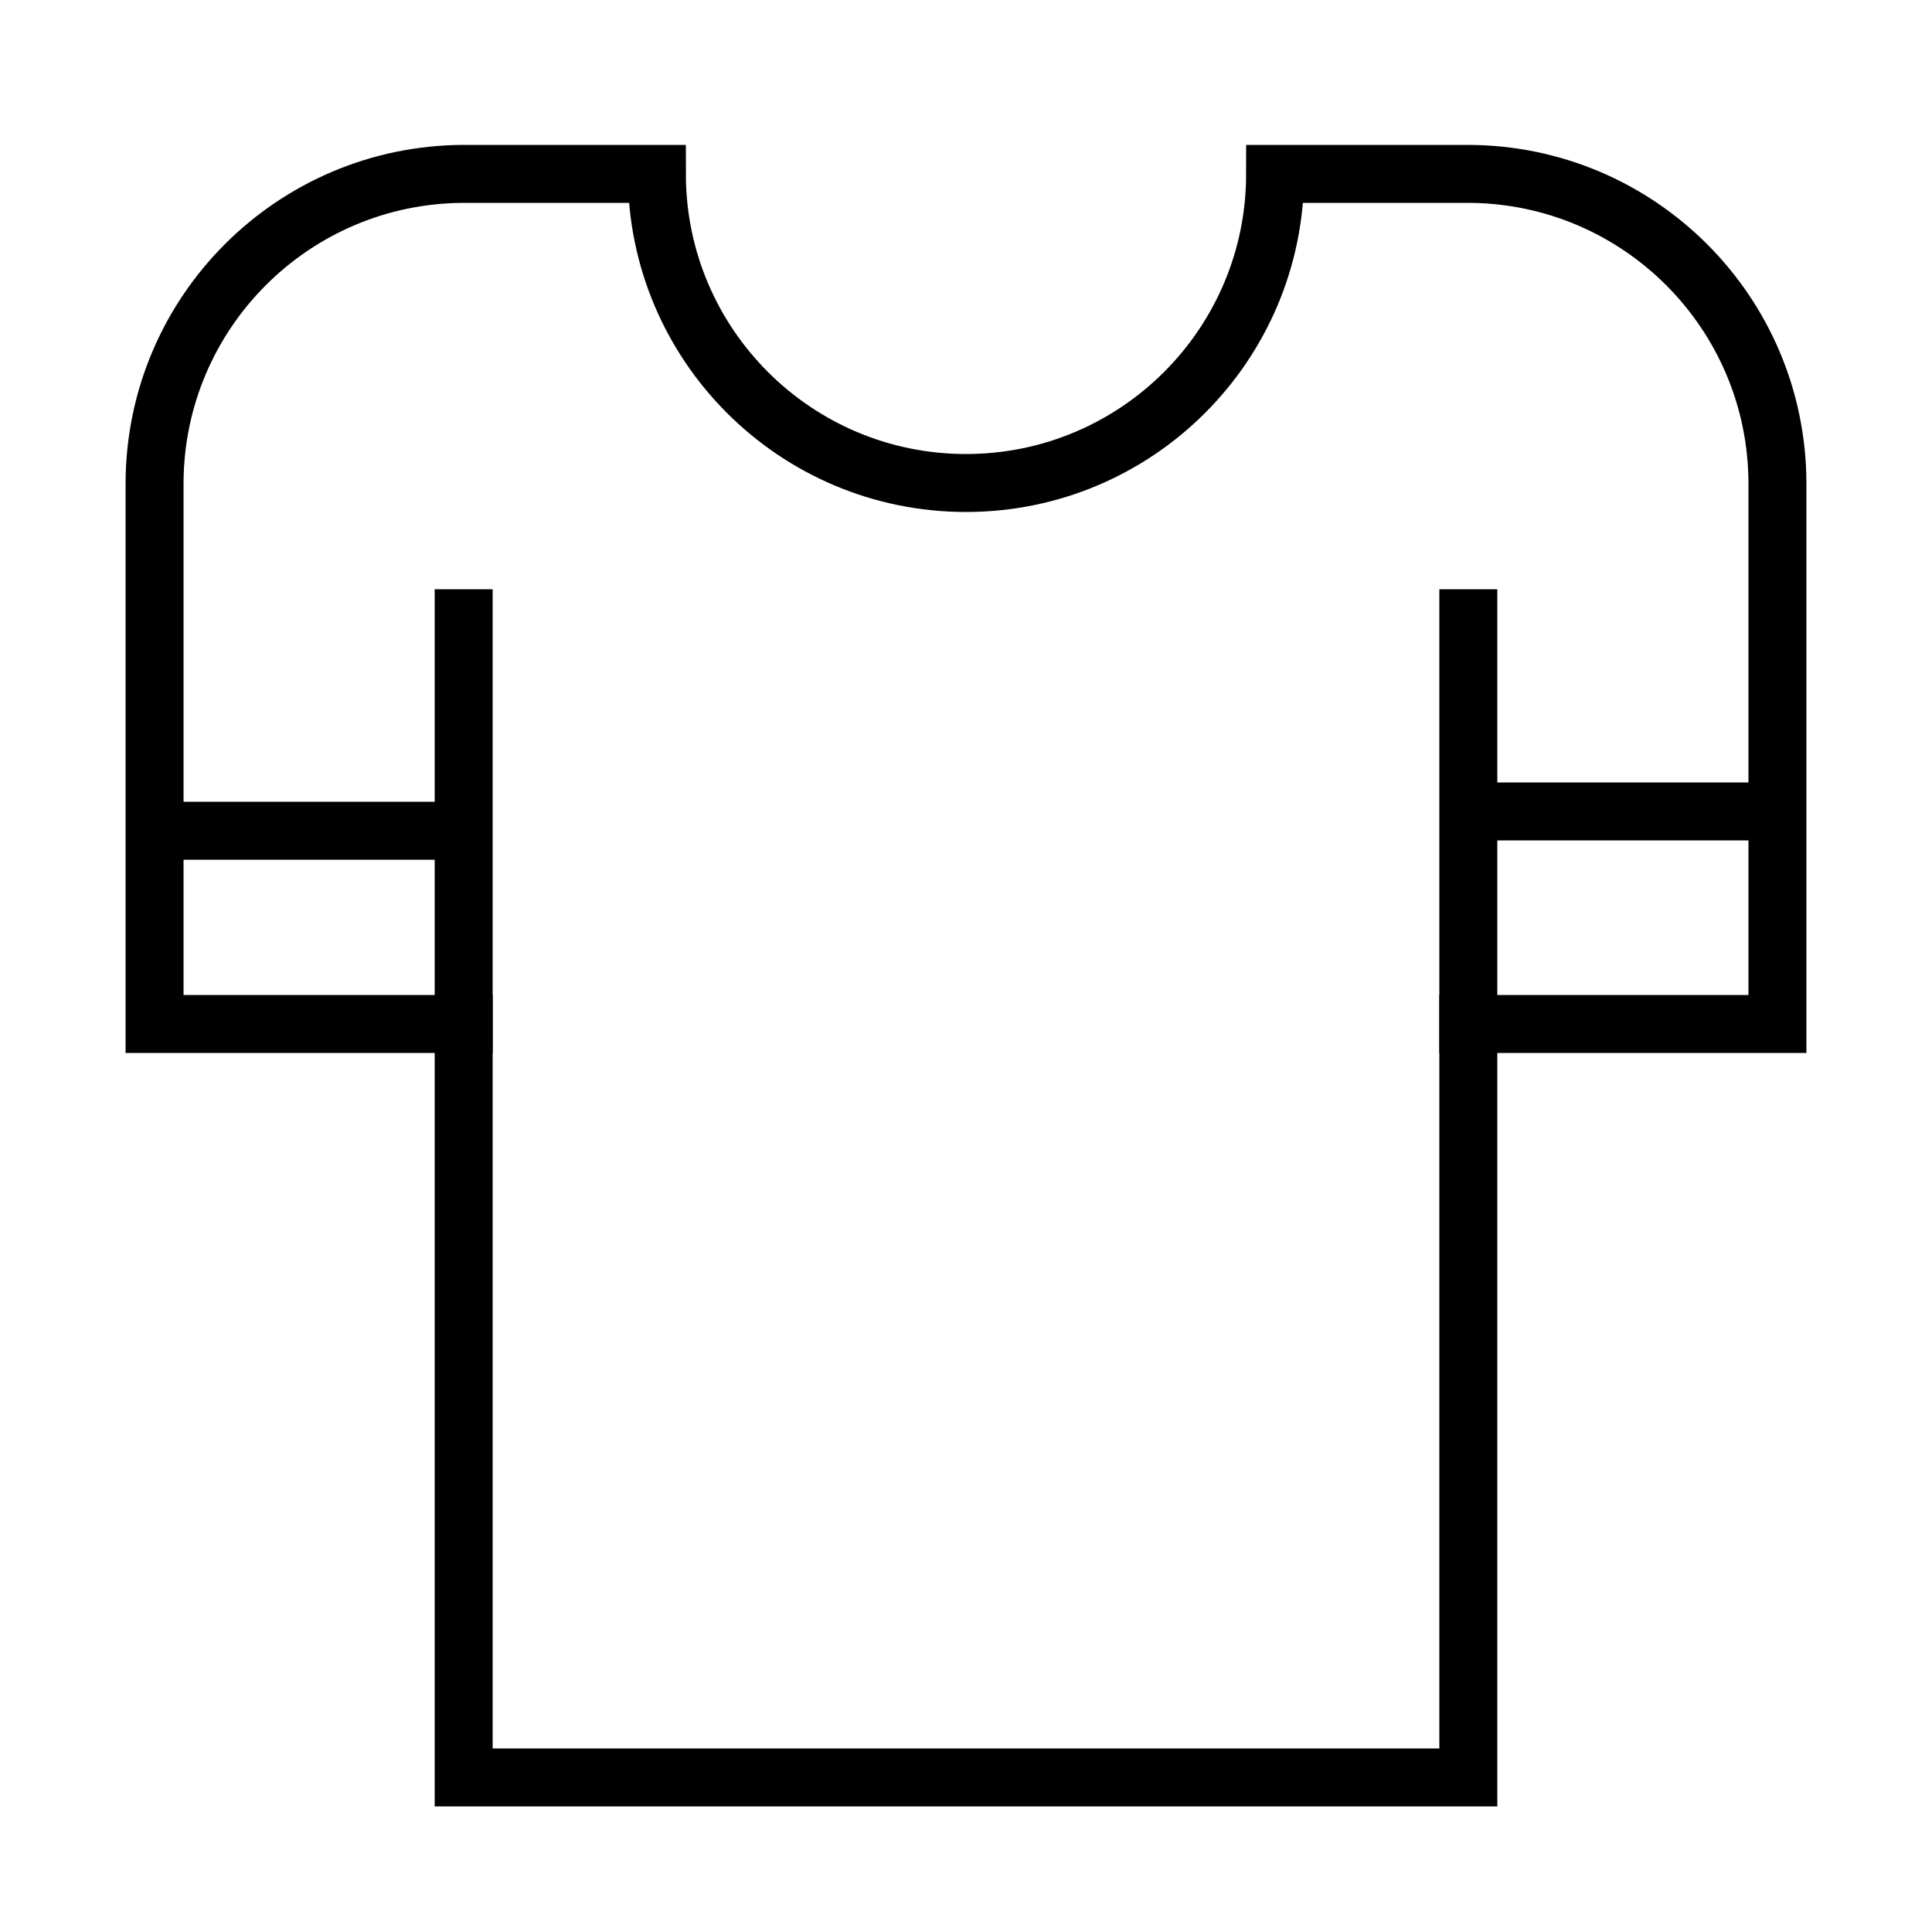 <?xml version="1.0" encoding="UTF-8"?>
<svg width="50px" height="50px" viewBox="0 0 50 50" version="1.1" xmlns="http://www.w3.org/2000/svg" xmlns:xlink="http://www.w3.org/1999/xlink">
    <!-- Generator: Sketch 63.1 (92452) - https://sketch.com -->
    <title>Fashion</title>
    <desc>Created with Sketch.</desc>
    <g id="Fashion" stroke="none" stroke-width="1" fill="none" fill-rule="evenodd">
        <g id="tshirt-sport-copy" transform="translate(4, 4)" stroke="#000000" stroke-width="1.5">
            <line x1="34" y1="17" x2="42" y2="17" id="Path"></line>
            <path d="M34,22.5 L42,22.5 L42,8.5 C41.987,4.087 38.413,0.513 34,0.5 L29,0.5 C29,4.918 25.418,8.5 21,8.5 C16.582,8.5 13,4.918 13,0.5 L8,0.5 C3.587,0.513 0.013,4.087 0,8.5 L0,22.5 L8,22.5" id="Path" stroke-linecap="square"></path>
            <polyline id="Path" stroke-linecap="square" points="8 12 8 42 34 42 34 12"></polyline>
            <line x1="0" y1="17.5" x2="8" y2="17.5" id="Path"></line>
        </g>
    </g>
</svg>